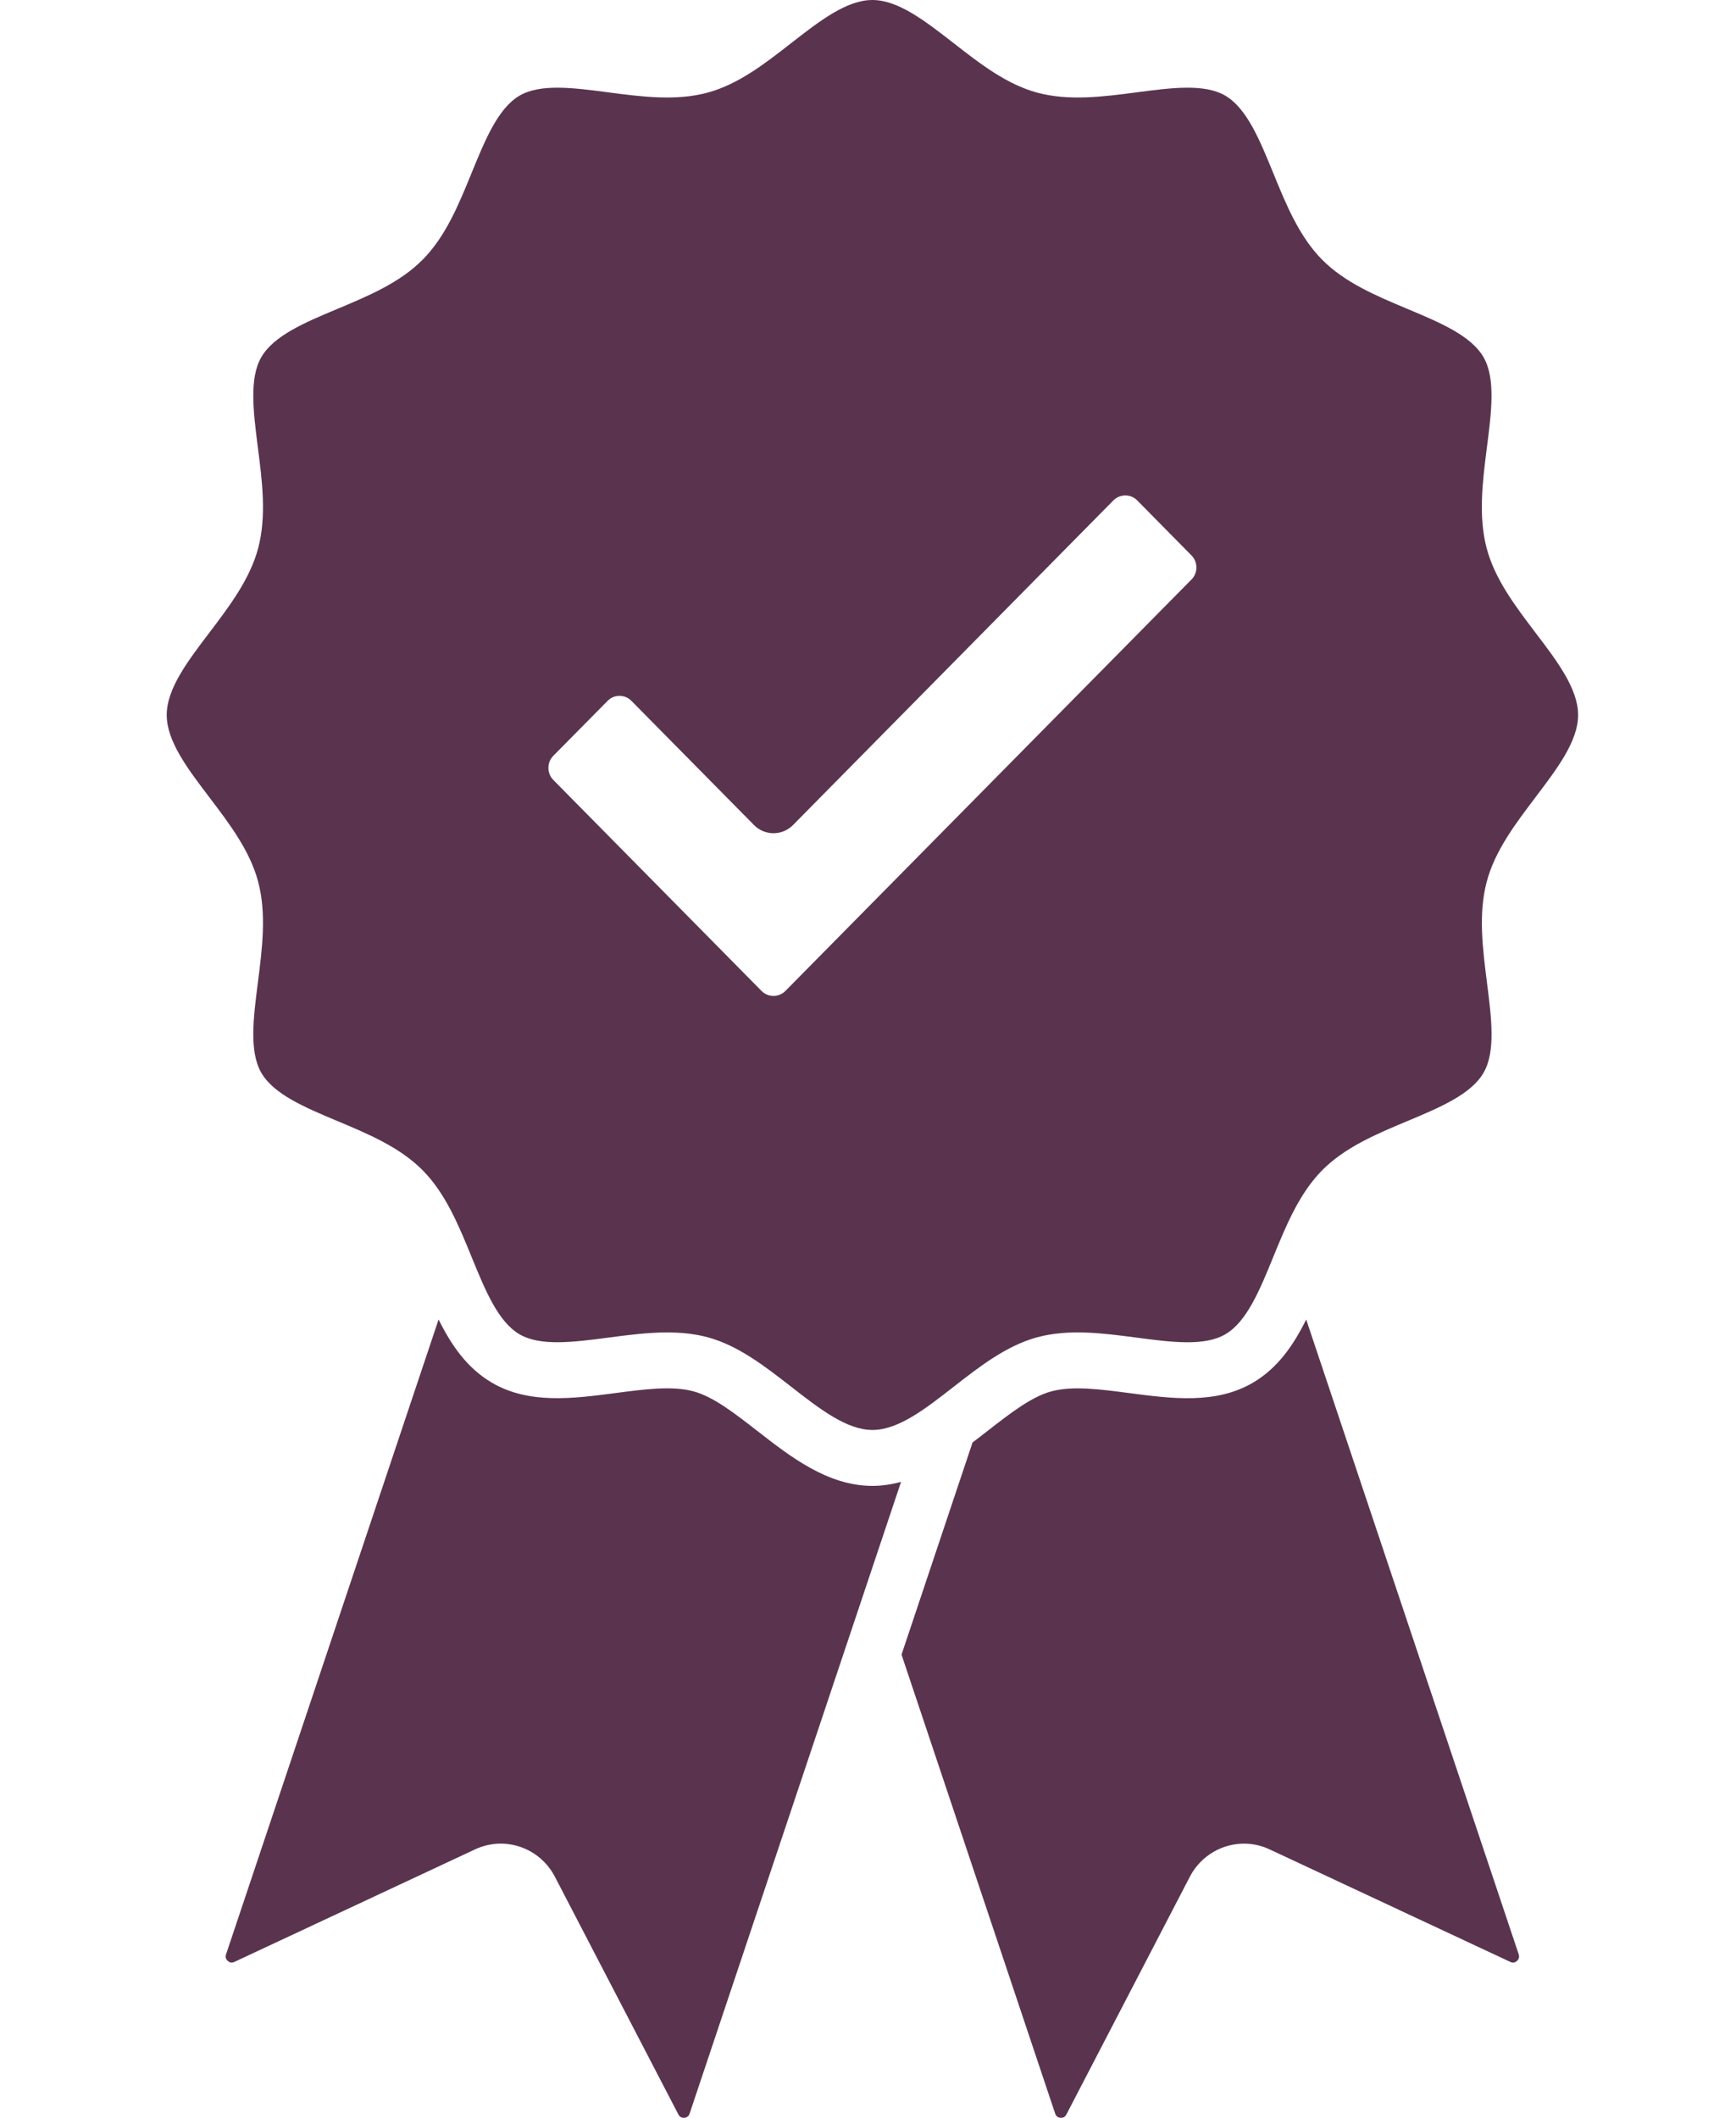 <svg width="41" height="50" viewBox="0 0 41 60" fill="none" xmlns="http://www.w3.org/2000/svg">
<path fill-rule="evenodd" clip-rule="evenodd" d="M39.415 22.59L39.413 22.593H39.414C38.849 23.337 38.266 24.105 38.035 24.982C37.794 25.891 37.92 26.875 38.041 27.825L38.041 27.833L38.042 27.836C38.17 28.839 38.292 29.786 37.949 30.386C37.597 31.001 36.718 31.37 35.787 31.761L35.784 31.762C34.913 32.126 34.014 32.503 33.367 33.159C32.719 33.817 32.346 34.728 31.987 35.607L31.985 35.612C31.6 36.555 31.236 37.444 30.628 37.801C30.034 38.148 29.099 38.026 28.108 37.895L28.1 37.894C27.161 37.771 26.19 37.643 25.292 37.887C24.427 38.121 23.667 38.712 22.933 39.284C22.124 39.916 21.358 40.512 20.626 40.512C19.895 40.512 19.131 39.916 18.321 39.286L18.318 39.284L18.316 39.282C17.582 38.711 16.825 38.121 15.96 37.887C15.586 37.785 15.199 37.749 14.808 37.749C14.256 37.749 13.695 37.822 13.144 37.895L13.136 37.896C12.148 38.025 11.215 38.147 10.623 37.801C10.015 37.445 9.651 36.553 9.265 35.609L9.264 35.607L9.262 35.602C8.903 34.724 8.531 33.816 7.883 33.159C7.235 32.503 6.336 32.126 5.467 31.762L5.467 31.762C4.535 31.371 3.654 31.002 3.302 30.386C2.96 29.787 3.08 28.842 3.208 27.841L3.209 27.833L3.21 27.825C3.331 26.875 3.457 25.891 3.217 24.982C2.986 24.106 2.403 23.338 1.839 22.596L1.837 22.593C1.213 21.772 0.625 20.998 0.625 20.256C0.625 19.514 1.214 18.739 1.837 17.919L1.837 17.919C2.402 17.175 2.985 16.405 3.217 15.53C3.457 14.619 3.331 13.635 3.209 12.684L3.209 12.678L3.207 12.668C3.08 11.668 2.96 10.725 3.302 10.126C3.654 9.509 4.534 9.14 5.467 8.749L5.467 8.749C6.337 8.385 7.236 8.008 7.883 7.352C8.533 6.695 8.905 5.785 9.264 4.904L9.269 4.892C9.653 3.953 10.017 3.066 10.624 2.71C11.216 2.364 12.152 2.486 13.143 2.617C14.084 2.74 15.058 2.868 15.958 2.623C16.824 2.389 17.583 1.799 18.317 1.226L18.322 1.222C19.13 0.593 19.893 0 20.624 0C21.357 0 22.122 0.596 22.932 1.226L22.932 1.226C23.666 1.799 24.426 2.389 25.29 2.623C26.192 2.868 27.166 2.74 28.107 2.617C29.098 2.486 30.034 2.364 30.626 2.71C31.234 3.067 31.599 3.957 31.984 4.9L31.986 4.904C32.345 5.785 32.717 6.695 33.365 7.352C34.013 8.008 34.912 8.385 35.782 8.749L35.794 8.754C36.721 9.143 37.597 9.511 37.948 10.126C38.291 10.727 38.169 11.674 38.04 12.678L38.037 12.698C37.918 13.645 37.794 14.624 38.033 15.53C38.264 16.406 38.848 17.175 39.413 17.919C40.037 18.738 40.625 19.515 40.625 20.256C40.625 20.996 40.037 21.77 39.415 22.59ZM18.159 28.074L29.666 16.419L29.667 16.42C29.854 16.23 29.854 15.923 29.667 15.735L28.13 14.177C28.04 14.086 27.921 14.036 27.793 14.036C27.665 14.036 27.545 14.087 27.454 14.177L18.375 23.374C18.069 23.683 17.574 23.683 17.269 23.374L13.795 19.856C13.705 19.764 13.585 19.714 13.457 19.714C13.329 19.714 13.209 19.764 13.12 19.856L11.582 21.412C11.396 21.601 11.396 21.908 11.582 22.097L17.483 28.074C17.574 28.166 17.694 28.215 17.821 28.215C17.948 28.215 18.068 28.166 18.159 28.074ZM20.624 42.096C19.36 42.096 18.299 41.269 17.364 40.539L17.36 40.537C16.721 40.039 16.117 39.57 15.555 39.418C14.953 39.254 14.172 39.357 13.345 39.466C12.139 39.624 10.891 39.788 9.84 39.172C9.137 38.76 8.689 38.106 8.33 37.382L2.307 55.367C2.282 55.441 2.299 55.503 2.355 55.554C2.412 55.605 2.474 55.615 2.543 55.582L9.364 52.394C10.204 52.001 11.198 52.343 11.628 53.173L15.127 59.906C15.162 59.973 15.218 60.004 15.294 59.998C15.37 59.992 15.42 59.952 15.444 59.88L21.437 41.982C21.175 42.053 20.905 42.096 20.624 42.096ZM38.942 55.368L32.919 37.383C32.56 38.107 32.111 38.761 31.41 39.172C30.357 39.789 29.11 39.625 27.905 39.467C27.078 39.358 26.296 39.255 25.694 39.419C25.132 39.571 24.529 40.04 23.889 40.538L23.886 40.54C23.747 40.649 23.607 40.758 23.463 40.866L21.45 46.877L25.805 59.881C25.83 59.953 25.88 59.993 25.956 59.998C26.03 60.005 26.086 59.974 26.121 59.907L29.62 53.172C30.051 52.343 31.046 52.002 31.884 52.395L38.705 55.583C38.774 55.615 38.838 55.606 38.893 55.554C38.949 55.504 38.965 55.44 38.941 55.368H38.942Z" fill="#5A344F"/>
</svg>
